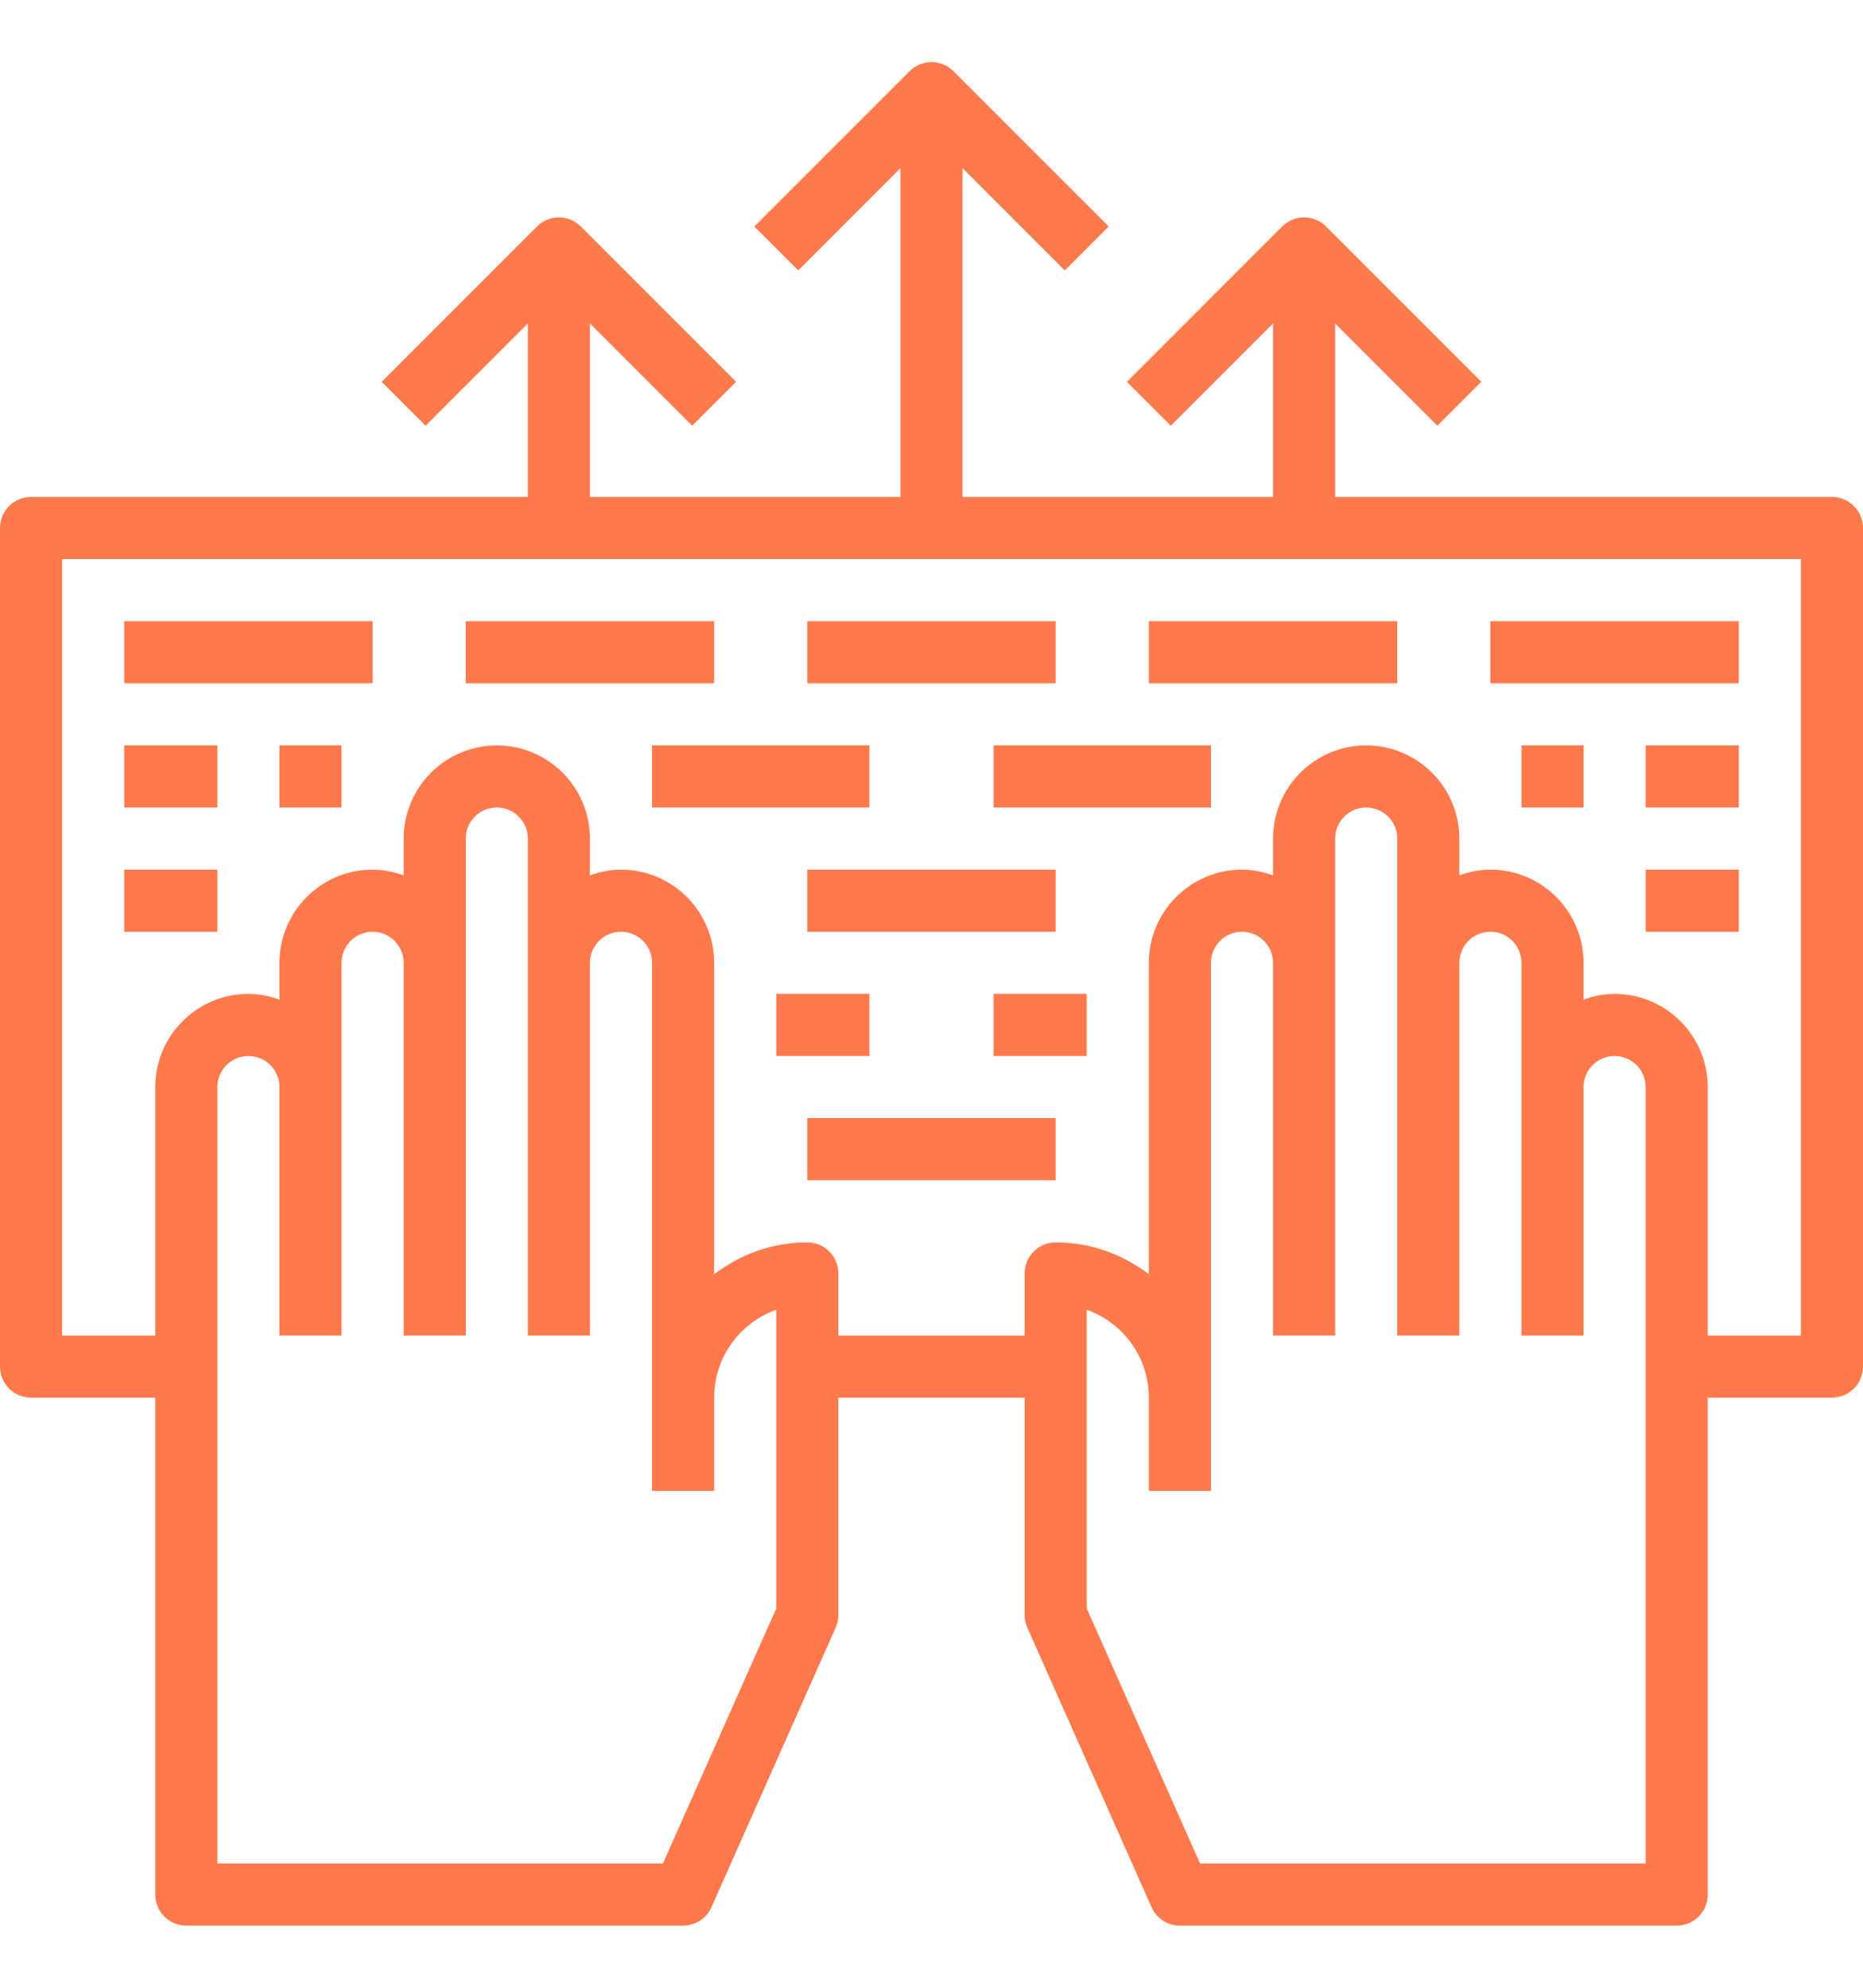 <?xml version="1.0" encoding="UTF-8"?>
<svg width="60px" height="64px" viewBox="0 0 60 64" version="1.1" xmlns="http://www.w3.org/2000/svg" xmlns:xlink="http://www.w3.org/1999/xlink">
    <title>input-hand-typing-keyboard-information</title>
    <g id="Page-1" stroke="none" stroke-width="1" fill="none" fill-rule="evenodd">
        <g id="Desktop-HD" transform="translate(-524, -162)">
            <g id="input-hand-typing-keyboard-information" transform="translate(524, 162)">
                <path d="M59,16 L43,16 L43,10.414 L46.293,13.707 L47.707,12.293 L42.707,7.293 C42.316,6.902 41.684,6.902 41.293,7.293 L36.293,12.293 L37.707,13.707 L41,10.414 L41,16 L31,16 L31,5.414 L34.293,8.707 L35.707,7.293 L30.707,2.293 C30.316,1.902 29.684,1.902 29.293,2.293 L24.293,7.293 L25.707,8.707 L29,5.414 L29,16 L19,16 L19,10.414 L22.293,13.707 L23.707,12.293 L18.707,7.293 C18.316,6.902 17.684,6.902 17.293,7.293 L12.293,12.293 L13.707,13.707 L17,10.414 L17,16 L1,16 C0.448,16 0,16.447 0,17 L0,44 C0,44.553 0.448,45 1,45 L5,45 L5,61 C5,61.553 5.448,62 6,62 L22,62 C22.395,62 22.753,61.768 22.914,61.406 L26.914,52.406 C26.971,52.278 27,52.14 27,52 L27,45 L33,45 L33,52 C33,52.14 33.029,52.278 33.086,52.406 L37.086,61.406 C37.247,61.768 37.605,62 38,62 L54,62 C54.552,62 55,61.553 55,61 L55,45 L59,45 C59.552,45 60,44.553 60,44 L60,17 C60,16.447 59.552,16 59,16 Z M25,51.788 L21.35,60 L7,60 L7,35 C7,34.448 7.449,34 8,34 C8.551,34 9,34.448 9,35 L9,43 L11,43 L11,35 L11,31 C11,30.448 11.449,30 12,30 C12.551,30 13,30.448 13,31 L13,43 L15,43 L15,31 L15,27 C15,26.448 15.449,26 16,26 C16.551,26 17,26.448 17,27 L17,31 L17,43 L19,43 L19,31 C19,30.448 19.449,30 20,30 C20.551,30 21,30.448 21,31 L21,45 L21,48 L23,48 L23,45 C23,43.696 23.836,42.584 25,42.171 L25,51.788 Z M53,60 L38.65,60 L35,51.788 L35,42.171 C36.164,42.584 37,43.696 37,45 L37,48 L39,48 L39,45 L39,31 C39,30.448 39.449,30 40,30 C40.551,30 41,30.448 41,31 L41,43 L43,43 L43,31 L43,27 C43,26.448 43.449,26 44,26 C44.551,26 45,26.448 45,27 L45,31 L45,43 L47,43 L47,31 C47,30.448 47.449,30 48,30 C48.551,30 49,30.448 49,31 L49,35 L49,43 L51,43 L51,35 C51,34.448 51.449,34 52,34 C52.551,34 53,34.448 53,35 L53,60 Z M58,43 L55,43 L55,35 C55,33.346 53.654,32 52,32 C51.648,32 51.314,32.072 51,32.184 L51,31 C51,29.346 49.654,28 48,28 C47.648,28 47.314,28.072 47,28.184 L47,27 C47,25.346 45.654,24 44,24 C42.346,24 41,25.346 41,27 L41,28.184 C40.686,28.072 40.352,28 40,28 C38.346,28 37,29.346 37,31 L37,41.026 C36.162,40.391 35.13,40 34,40 C33.448,40 33,40.447 33,41 L33,43 L27,43 L27,41 C27,40.447 26.552,40 26,40 C24.87,40 23.838,40.391 23,41.026 L23,31 C23,29.346 21.654,28 20,28 C19.648,28 19.314,28.072 19,28.184 L19,27 C19,25.346 17.654,24 16,24 C14.346,24 13,25.346 13,27 L13,28.184 C12.686,28.072 12.352,28 12,28 C10.346,28 9,29.346 9,31 L9,32.184 C8.686,32.072 8.352,32 8,32 C6.346,32 5,33.346 5,35 L5,43 L2,43 L2,18 L58,18 L58,43 Z" id="Shape" fill="#FF794D" fill-rule="nonzero"></path>
                <rect id="Rectangle" fill="#FF794D" fill-rule="nonzero" x="4" y="20" width="8" height="2"></rect>
                <rect id="Rectangle" fill="#FF794D" fill-rule="nonzero" x="15" y="20" width="8" height="2"></rect>
                <rect id="Rectangle" fill="#FF794D" fill-rule="nonzero" x="26" y="20" width="8" height="2"></rect>
                <rect id="Rectangle" fill="#FF794D" fill-rule="nonzero" x="37" y="20" width="8" height="2"></rect>
                <rect id="Rectangle" fill="#FF794D" fill-rule="nonzero" x="48" y="20" width="8" height="2"></rect>
                <rect id="Rectangle" fill="#FF794D" fill-rule="nonzero" x="9" y="24" width="2" height="2"></rect>
                <rect id="Rectangle" fill="#FF794D" fill-rule="nonzero" x="21" y="24" width="7" height="2"></rect>
                <rect id="Rectangle" fill="#FF794D" fill-rule="nonzero" x="32" y="24" width="7" height="2"></rect>
                <rect id="Rectangle" fill="#FF794D" fill-rule="nonzero" x="49" y="24" width="2" height="2"></rect>
                <rect id="Rectangle" fill="#FF794D" fill-rule="nonzero" x="53" y="24" width="3" height="2"></rect>
                <rect id="Rectangle" fill="#FF794D" fill-rule="nonzero" x="4" y="24" width="3" height="2"></rect>
                <rect id="Rectangle" fill="#FF794D" fill-rule="nonzero" x="4" y="28" width="3" height="2"></rect>
                <rect id="Rectangle" fill="#FF794D" fill-rule="nonzero" x="26" y="28" width="8" height="2"></rect>
                <rect id="Rectangle" fill="#FF794D" fill-rule="nonzero" x="53" y="28" width="3" height="2"></rect>
                <rect id="Rectangle" fill="#FF794D" fill-rule="nonzero" x="25" y="32" width="3" height="2"></rect>
                <rect id="Rectangle" fill="#FF794D" fill-rule="nonzero" x="32" y="32" width="3" height="2"></rect>
                <rect id="Rectangle" fill="#FF794D" fill-rule="nonzero" x="26" y="36" width="8" height="2"></rect>
                <rect id="Rectangle" x="0" y="0" width="60" height="64"></rect>
            </g>
        </g>
    </g>
</svg>
